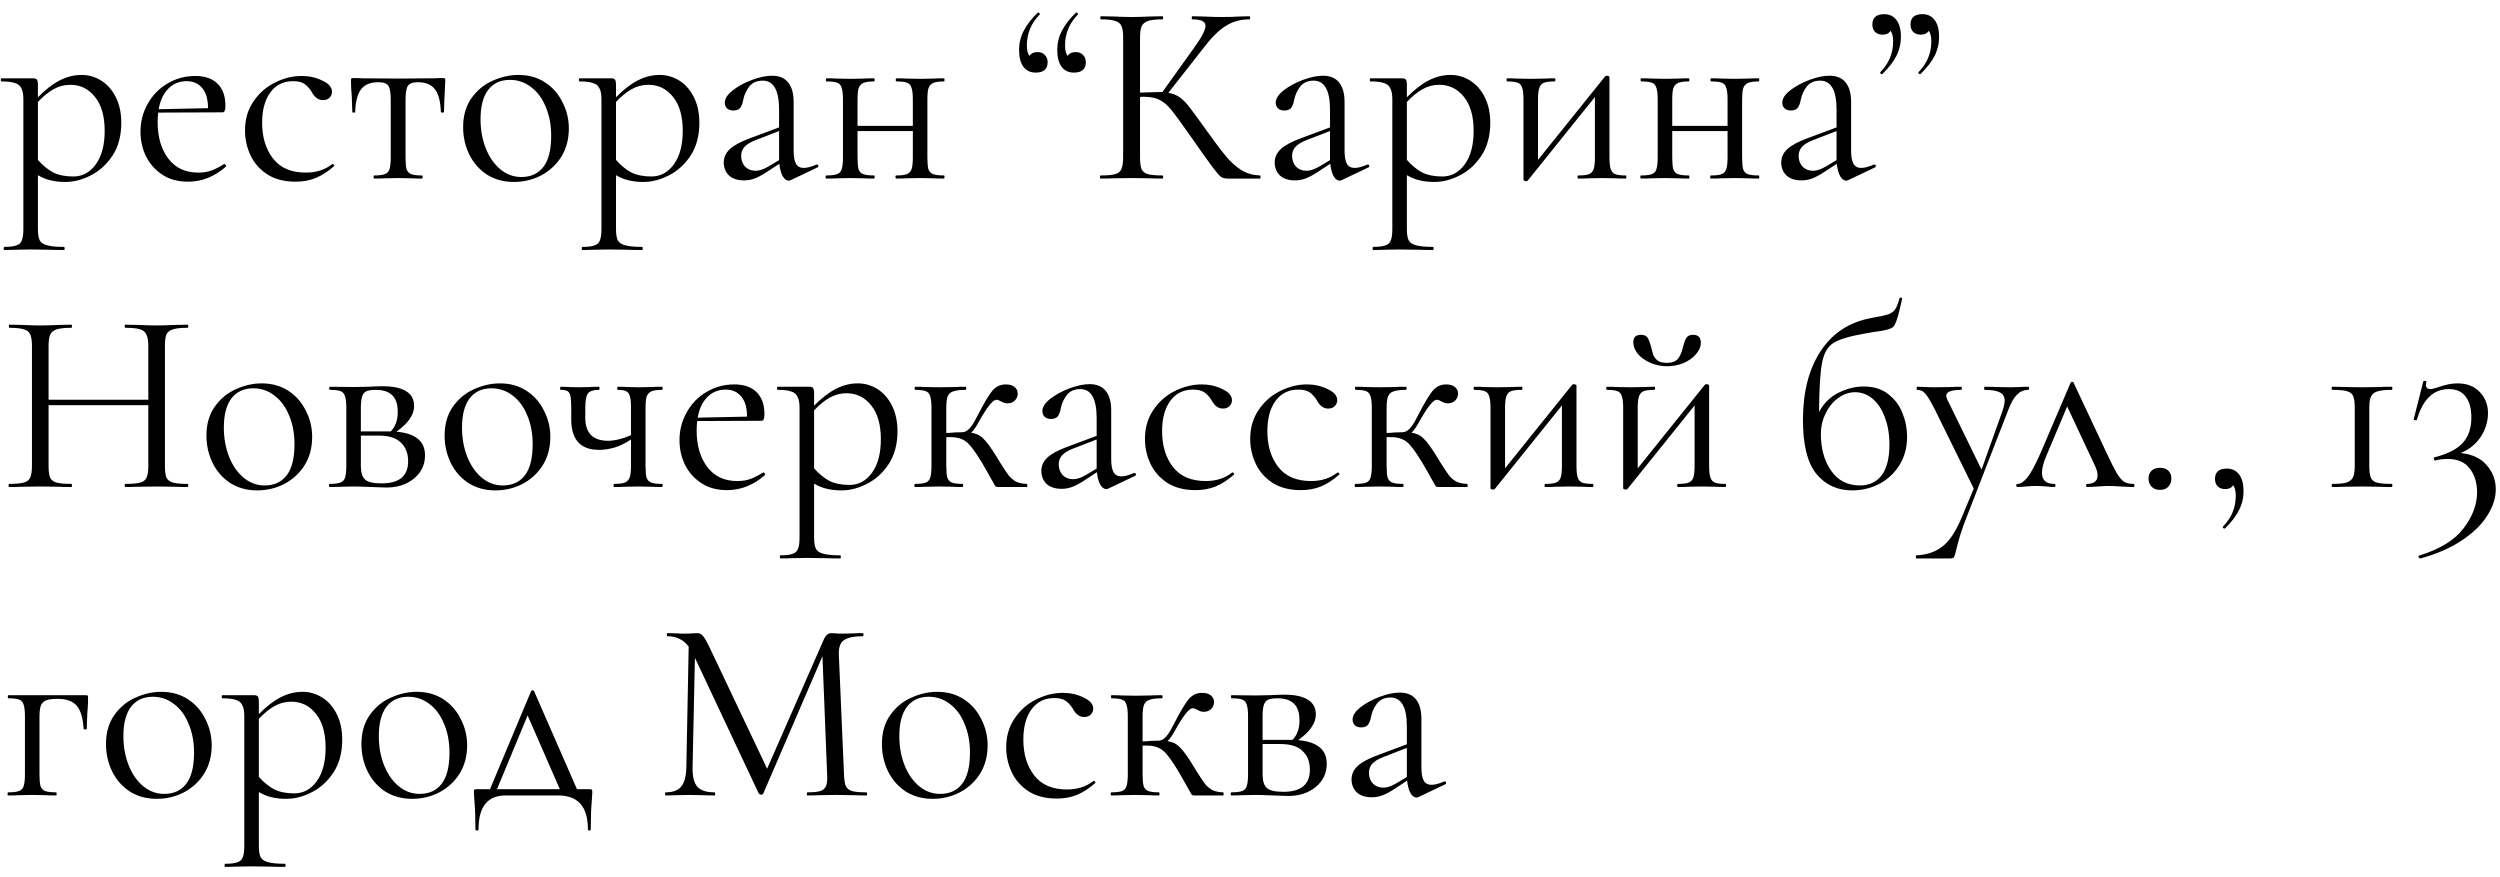 <?xml version="1.0" encoding="UTF-8"?> <svg xmlns="http://www.w3.org/2000/svg" width="154" height="54" viewBox="0 0 154 54" fill="none"><path d="M5.024 4.616C5.461 4.616 5.867 4.733 6.24 4.968C6.613 5.203 6.912 5.544 7.136 5.992C7.36 6.44 7.472 6.963 7.472 7.56C7.472 8.36 7.291 9.037 6.928 9.592C6.565 10.136 6.117 10.541 5.584 10.808C5.061 11.075 4.544 11.208 4.032 11.208C3.691 11.208 3.392 11.176 3.136 11.112C2.88 11.059 2.613 10.952 2.336 10.792V14.104C2.336 14.424 2.373 14.659 2.448 14.808C2.533 14.957 2.688 15.059 2.912 15.112C3.136 15.176 3.477 15.208 3.936 15.208C3.968 15.208 3.984 15.24 3.984 15.304C3.984 15.368 3.968 15.4 3.936 15.4C3.563 15.4 3.269 15.395 3.056 15.384L1.888 15.368L0.944 15.384C0.784 15.395 0.56 15.4 0.272 15.4C0.24 15.4 0.224 15.368 0.224 15.304C0.224 15.24 0.24 15.208 0.272 15.208C0.613 15.208 0.864 15.176 1.024 15.112C1.184 15.059 1.291 14.957 1.344 14.808C1.408 14.659 1.44 14.424 1.44 14.104V6.12C1.44 5.811 1.397 5.581 1.312 5.432C1.237 5.272 1.104 5.165 0.912 5.112C0.731 5.048 0.459 5.016 0.096 5.016C0.064 5.016 0.048 4.984 0.048 4.92C0.048 4.856 0.064 4.824 0.096 4.824H2.032C2.16 4.824 2.24 4.851 2.272 4.904C2.315 4.957 2.336 5.069 2.336 5.24V5.992C2.795 5.523 3.243 5.176 3.68 4.952C4.117 4.728 4.565 4.616 5.024 4.616ZM4.512 10.872C5.077 10.872 5.541 10.621 5.904 10.12C6.267 9.619 6.448 8.931 6.448 8.056C6.448 7.16 6.251 6.467 5.856 5.976C5.461 5.475 4.955 5.224 4.336 5.224C3.963 5.224 3.616 5.315 3.296 5.496C2.976 5.677 2.656 5.939 2.336 6.28V9.848C2.624 10.179 2.933 10.435 3.264 10.616C3.605 10.787 4.021 10.872 4.512 10.872ZM13.822 10.104C13.854 10.104 13.881 10.125 13.902 10.168C13.934 10.2 13.94 10.232 13.918 10.264C13.214 10.883 12.435 11.192 11.582 11.192C10.963 11.192 10.435 11.048 9.998 10.76C9.561 10.472 9.225 10.093 8.99 9.624C8.766 9.155 8.654 8.653 8.654 8.12C8.654 7.491 8.803 6.915 9.102 6.392C9.401 5.859 9.806 5.443 10.318 5.144C10.841 4.835 11.412 4.68 12.03 4.68C12.627 4.68 13.086 4.84 13.406 5.16C13.726 5.48 13.886 5.928 13.886 6.504C13.886 6.653 13.87 6.76 13.838 6.824C13.817 6.888 13.774 6.92 13.71 6.92L9.742 6.936C9.721 7.171 9.71 7.363 9.71 7.512C9.71 8.44 9.929 9.192 10.366 9.768C10.803 10.344 11.417 10.632 12.206 10.632C12.526 10.632 12.798 10.589 13.022 10.504C13.257 10.419 13.518 10.285 13.806 10.104H13.822ZM11.502 5C11.043 5 10.665 5.155 10.366 5.464C10.068 5.763 9.87 6.184 9.774 6.728L12.814 6.664C12.814 6.12 12.697 5.709 12.462 5.432C12.227 5.144 11.908 5 11.502 5ZM18.212 11.192C17.518 11.192 16.937 11.043 16.468 10.744C15.998 10.435 15.652 10.04 15.428 9.56C15.204 9.08 15.092 8.573 15.092 8.04C15.092 7.357 15.262 6.765 15.604 6.264C15.945 5.752 16.382 5.363 16.916 5.096C17.46 4.819 18.014 4.68 18.58 4.68C19.049 4.68 19.476 4.776 19.86 4.968C20.254 5.149 20.452 5.379 20.452 5.656C20.452 5.795 20.398 5.917 20.292 6.024C20.196 6.12 20.062 6.168 19.892 6.168C19.604 6.168 19.369 5.992 19.188 5.64C19.049 5.427 18.9 5.267 18.74 5.16C18.58 5.053 18.35 5 18.052 5C17.454 5 16.985 5.235 16.644 5.704C16.313 6.163 16.148 6.781 16.148 7.56C16.148 8.456 16.372 9.192 16.82 9.768C17.268 10.344 17.94 10.632 18.836 10.632C19.486 10.632 20.03 10.456 20.468 10.104H20.484C20.516 10.104 20.542 10.12 20.564 10.152C20.596 10.184 20.601 10.211 20.58 10.232C20.206 10.563 19.828 10.808 19.444 10.968C19.07 11.117 18.66 11.192 18.212 11.192ZM23.046 11C23.024 11 23.014 10.968 23.014 10.904C23.014 10.84 23.024 10.808 23.046 10.808C23.344 10.808 23.563 10.781 23.702 10.728C23.851 10.675 23.947 10.573 23.99 10.424C24.043 10.264 24.07 10.024 24.07 9.704V6.152C24.07 5.715 24.022 5.427 23.926 5.288C23.83 5.139 23.622 5.064 23.302 5.064C22.822 5.064 22.47 5.208 22.246 5.496C22.022 5.784 21.899 6.253 21.878 6.904C21.878 6.925 21.846 6.936 21.782 6.936C21.728 6.936 21.702 6.925 21.702 6.904L21.67 5.944C21.659 5.827 21.648 5.688 21.638 5.528C21.627 5.357 21.622 5.165 21.622 4.952C21.622 4.888 21.627 4.851 21.638 4.84C21.648 4.819 21.686 4.808 21.75 4.808C21.974 4.808 22.171 4.813 22.342 4.824L24.486 4.84L26.678 4.824C26.859 4.813 27.062 4.808 27.286 4.808C27.36 4.808 27.403 4.819 27.414 4.84C27.424 4.851 27.43 4.888 27.43 4.952C27.376 6.019 27.35 6.669 27.35 6.904C27.35 6.925 27.318 6.936 27.254 6.936C27.2 6.936 27.168 6.925 27.158 6.904C27.136 6.253 27.014 5.784 26.79 5.496C26.566 5.208 26.219 5.064 25.75 5.064C25.43 5.064 25.222 5.139 25.126 5.288C25.03 5.427 24.982 5.715 24.982 6.152V9.704C24.982 10.024 25.003 10.264 25.046 10.424C25.099 10.573 25.195 10.675 25.334 10.728C25.472 10.781 25.691 10.808 25.99 10.808C26.022 10.808 26.038 10.84 26.038 10.904C26.038 10.968 26.022 11 25.99 11C25.723 11 25.515 10.995 25.366 10.984L24.534 10.968L23.718 10.984C23.558 10.995 23.334 11 23.046 11ZM31.649 11.208C31.03 11.208 30.481 11.059 30.001 10.76C29.532 10.451 29.169 10.04 28.913 9.528C28.657 9.005 28.529 8.44 28.529 7.832C28.529 7.139 28.695 6.552 29.025 6.072C29.366 5.581 29.799 5.219 30.321 4.984C30.855 4.739 31.393 4.616 31.937 4.616C32.566 4.616 33.116 4.771 33.585 5.08C34.054 5.389 34.412 5.8 34.657 6.312C34.913 6.813 35.041 7.347 35.041 7.912C35.041 8.573 34.886 9.155 34.577 9.656C34.268 10.147 33.852 10.531 33.329 10.808C32.817 11.075 32.257 11.208 31.649 11.208ZM32.113 10.904C32.7 10.904 33.153 10.696 33.473 10.28C33.793 9.864 33.953 9.224 33.953 8.36C33.953 7.699 33.841 7.107 33.617 6.584C33.404 6.061 33.105 5.656 32.721 5.368C32.337 5.069 31.9 4.92 31.409 4.92C30.833 4.92 30.385 5.128 30.065 5.544C29.756 5.96 29.601 6.557 29.601 7.336C29.601 7.987 29.708 8.584 29.921 9.128C30.134 9.672 30.433 10.104 30.817 10.424C31.201 10.744 31.633 10.904 32.113 10.904ZM40.633 4.616C41.071 4.616 41.476 4.733 41.849 4.968C42.223 5.203 42.521 5.544 42.745 5.992C42.969 6.44 43.081 6.963 43.081 7.56C43.081 8.36 42.9 9.037 42.537 9.592C42.175 10.136 41.727 10.541 41.193 10.808C40.671 11.075 40.153 11.208 39.641 11.208C39.3 11.208 39.001 11.176 38.745 11.112C38.489 11.059 38.223 10.952 37.945 10.792V14.104C37.945 14.424 37.983 14.659 38.057 14.808C38.143 14.957 38.297 15.059 38.521 15.112C38.745 15.176 39.087 15.208 39.545 15.208C39.577 15.208 39.593 15.24 39.593 15.304C39.593 15.368 39.577 15.4 39.545 15.4C39.172 15.4 38.879 15.395 38.665 15.384L37.497 15.368L36.553 15.384C36.393 15.395 36.169 15.4 35.881 15.4C35.849 15.4 35.833 15.368 35.833 15.304C35.833 15.24 35.849 15.208 35.881 15.208C36.223 15.208 36.473 15.176 36.633 15.112C36.793 15.059 36.9 14.957 36.953 14.808C37.017 14.659 37.049 14.424 37.049 14.104V6.12C37.049 5.811 37.007 5.581 36.921 5.432C36.847 5.272 36.713 5.165 36.521 5.112C36.34 5.048 36.068 5.016 35.705 5.016C35.673 5.016 35.657 4.984 35.657 4.92C35.657 4.856 35.673 4.824 35.705 4.824H37.641C37.769 4.824 37.849 4.851 37.881 4.904C37.924 4.957 37.945 5.069 37.945 5.24V5.992C38.404 5.523 38.852 5.176 39.289 4.952C39.727 4.728 40.175 4.616 40.633 4.616ZM40.121 10.872C40.687 10.872 41.151 10.621 41.513 10.12C41.876 9.619 42.057 8.931 42.057 8.056C42.057 7.16 41.86 6.467 41.465 5.976C41.071 5.475 40.564 5.224 39.945 5.224C39.572 5.224 39.225 5.315 38.905 5.496C38.585 5.677 38.265 5.939 37.945 6.28V9.848C38.233 10.179 38.543 10.435 38.873 10.616C39.215 10.787 39.631 10.872 40.121 10.872ZM50.328 10.136C50.37 10.136 50.397 10.163 50.407 10.216C50.418 10.259 50.402 10.291 50.359 10.312L48.712 11.096C48.669 11.117 48.626 11.128 48.584 11.128C48.445 11.128 48.322 11.037 48.215 10.856C48.109 10.664 48.039 10.408 48.008 10.088L47.175 10.632C46.909 10.803 46.674 10.925 46.471 11C46.269 11.075 46.056 11.112 45.831 11.112C45.437 11.112 45.127 11.011 44.904 10.808C44.69 10.595 44.584 10.328 44.584 10.008C44.584 9.688 44.712 9.411 44.968 9.176C45.224 8.941 45.645 8.717 46.231 8.504L47.992 7.848V6.76C47.992 5.565 47.656 4.968 46.983 4.968C46.621 4.968 46.343 5.091 46.151 5.336C45.97 5.571 45.847 5.843 45.783 6.152C45.752 6.344 45.693 6.504 45.608 6.632C45.522 6.749 45.378 6.808 45.175 6.808C45.005 6.808 44.871 6.76 44.776 6.664C44.69 6.568 44.648 6.456 44.648 6.328C44.648 6.072 44.813 5.816 45.144 5.56C45.474 5.304 45.869 5.091 46.328 4.92C46.786 4.749 47.197 4.664 47.559 4.664C47.997 4.664 48.328 4.803 48.551 5.08C48.776 5.357 48.888 5.757 48.888 6.28V9.272C48.888 9.645 48.935 9.917 49.032 10.088C49.127 10.259 49.288 10.344 49.511 10.344C49.714 10.344 49.975 10.275 50.295 10.136H50.328ZM47.992 9.864V9.784V8.072L46.504 8.648C46.205 8.765 45.986 8.904 45.847 9.064C45.719 9.213 45.656 9.395 45.656 9.608C45.656 9.864 45.736 10.083 45.895 10.264C46.066 10.435 46.285 10.52 46.551 10.52C46.765 10.52 47.021 10.435 47.319 10.264L47.992 9.864ZM58.151 10.808C58.172 10.808 58.183 10.84 58.183 10.904C58.183 10.968 58.172 11 58.151 11C57.873 11 57.655 10.995 57.495 10.984L56.695 10.968L55.831 10.984C55.681 10.995 55.473 11 55.207 11C55.175 11 55.159 10.968 55.159 10.904C55.159 10.84 55.175 10.808 55.207 10.808C55.505 10.808 55.724 10.781 55.863 10.728C56.001 10.675 56.097 10.573 56.151 10.424C56.204 10.264 56.231 10.024 56.231 9.704V8.072H52.823V9.704C52.823 10.024 52.844 10.264 52.887 10.424C52.94 10.573 53.036 10.675 53.175 10.728C53.324 10.781 53.548 10.808 53.847 10.808C53.868 10.808 53.879 10.84 53.879 10.904C53.879 10.968 53.868 11 53.847 11C53.569 11 53.351 10.995 53.191 10.984L52.391 10.968L51.543 10.984C51.393 10.995 51.18 11 50.903 11C50.871 11 50.855 10.968 50.855 10.904C50.855 10.84 50.871 10.808 50.903 10.808C51.201 10.808 51.42 10.781 51.559 10.728C51.708 10.675 51.804 10.573 51.847 10.424C51.9 10.264 51.927 10.024 51.927 9.704V6.12C51.927 5.8 51.9 5.565 51.847 5.416C51.804 5.256 51.713 5.149 51.575 5.096C51.436 5.043 51.217 5.016 50.919 5.016C50.887 5.016 50.871 4.984 50.871 4.92C50.871 4.856 50.887 4.824 50.919 4.824C51.185 4.824 51.393 4.829 51.543 4.84L52.391 4.856L53.207 4.84C53.367 4.829 53.58 4.824 53.847 4.824C53.868 4.824 53.879 4.856 53.879 4.92C53.879 4.984 53.868 5.016 53.847 5.016C53.548 5.016 53.324 5.048 53.175 5.112C53.036 5.176 52.94 5.288 52.887 5.448C52.844 5.597 52.823 5.832 52.823 6.152V7.752H56.231V6.12C56.231 5.8 56.204 5.565 56.151 5.416C56.108 5.256 56.017 5.149 55.879 5.096C55.74 5.043 55.521 5.016 55.223 5.016C55.191 5.016 55.175 4.984 55.175 4.92C55.175 4.856 55.191 4.824 55.223 4.824C55.489 4.824 55.697 4.829 55.847 4.84L56.695 4.856L57.511 4.84C57.671 4.829 57.884 4.824 58.151 4.824C58.172 4.824 58.183 4.856 58.183 4.92C58.183 4.984 58.172 5.016 58.151 5.016C57.852 5.016 57.628 5.048 57.479 5.112C57.34 5.176 57.244 5.288 57.191 5.448C57.148 5.597 57.127 5.832 57.127 6.152V9.704C57.127 10.024 57.148 10.264 57.191 10.424C57.244 10.573 57.34 10.675 57.479 10.728C57.628 10.781 57.852 10.808 58.151 10.808ZM63.911 3.208C64.103 3.208 64.252 3.267 64.359 3.384C64.476 3.501 64.535 3.651 64.535 3.832C64.535 4.259 64.289 4.472 63.799 4.472C63.479 4.472 63.228 4.355 63.047 4.12C62.865 3.875 62.775 3.528 62.775 3.08C62.775 2.653 62.871 2.259 63.063 1.896C63.255 1.523 63.537 1.155 63.911 0.792C63.921 0.781 63.937 0.776 63.959 0.776C63.991 0.776 64.017 0.792 64.039 0.824C64.06 0.856 64.06 0.883 64.039 0.904C63.516 1.437 63.255 2.067 63.255 2.792C63.255 3.091 63.308 3.309 63.415 3.448C63.511 3.288 63.676 3.208 63.911 3.208ZM66.263 3.208C66.455 3.208 66.604 3.267 66.711 3.384C66.828 3.501 66.887 3.651 66.887 3.832C66.887 4.259 66.641 4.472 66.151 4.472C65.831 4.472 65.58 4.355 65.399 4.12C65.217 3.875 65.127 3.528 65.127 3.08C65.127 2.653 65.223 2.259 65.415 1.896C65.607 1.523 65.889 1.155 66.263 0.792C66.273 0.781 66.289 0.776 66.311 0.776C66.343 0.776 66.369 0.792 66.391 0.824C66.412 0.856 66.412 0.883 66.391 0.904C65.868 1.437 65.607 2.067 65.607 2.792C65.607 3.091 65.66 3.309 65.767 3.448C65.863 3.288 66.028 3.208 66.263 3.208ZM77.618 10.808C77.639 10.808 77.65 10.84 77.65 10.904C77.65 10.968 77.639 11 77.618 11H75.602C75.453 11 75.319 10.963 75.202 10.888C75.095 10.803 74.914 10.589 74.658 10.248C74.402 9.907 73.943 9.261 73.282 8.312C72.759 7.565 72.381 7.048 72.146 6.76C71.911 6.472 71.671 6.269 71.426 6.152C71.181 6.024 70.85 5.96 70.434 5.96C70.338 5.96 70.269 5.965 70.226 5.976V9.704C70.226 10.024 70.258 10.264 70.322 10.424C70.397 10.573 70.525 10.675 70.706 10.728C70.898 10.781 71.202 10.808 71.618 10.808C71.639 10.808 71.65 10.84 71.65 10.904C71.65 10.968 71.639 11 71.618 11C71.287 11 71.026 10.995 70.834 10.984L69.682 10.968L68.594 10.984C68.402 10.995 68.135 11 67.794 11C67.773 11 67.762 10.968 67.762 10.904C67.762 10.84 67.773 10.808 67.794 10.808C68.199 10.808 68.498 10.781 68.69 10.728C68.882 10.675 69.01 10.573 69.074 10.424C69.149 10.264 69.186 10.024 69.186 9.704V2.296C69.186 1.976 69.149 1.741 69.074 1.592C69.01 1.443 68.882 1.341 68.69 1.288C68.509 1.224 68.215 1.192 67.81 1.192C67.789 1.192 67.778 1.16 67.778 1.096C67.778 1.032 67.789 1 67.81 1L68.594 1.016C69.042 1.037 69.405 1.048 69.682 1.048C69.991 1.048 70.381 1.037 70.85 1.016L71.618 1C71.639 1 71.65 1.032 71.65 1.096C71.65 1.16 71.639 1.192 71.618 1.192C71.213 1.192 70.914 1.224 70.722 1.288C70.53 1.352 70.397 1.464 70.322 1.624C70.258 1.773 70.226 2.008 70.226 2.328V5.704C70.802 5.683 71.159 5.672 71.298 5.672H71.602L73.538 2.968C74.018 2.307 74.258 1.848 74.258 1.592C74.258 1.453 74.189 1.352 74.05 1.288C73.922 1.224 73.719 1.192 73.442 1.192C73.421 1.192 73.41 1.16 73.41 1.096C73.41 1.032 73.421 1 73.442 1L74.13 1.016C74.535 1.037 74.914 1.048 75.266 1.048C75.629 1.048 76.002 1.037 76.386 1.016L76.962 1C76.994 1 77.01 1.032 77.01 1.096C77.01 1.16 76.994 1.192 76.962 1.192C76.407 1.192 75.917 1.331 75.49 1.608C75.063 1.875 74.605 2.333 74.114 2.984L71.97 5.72C72.247 5.763 72.487 5.859 72.69 6.008C72.893 6.157 73.09 6.36 73.282 6.616C73.474 6.861 73.81 7.32 74.29 7.992C74.791 8.696 75.197 9.235 75.506 9.608C75.815 9.981 76.141 10.275 76.482 10.488C76.823 10.691 77.202 10.797 77.618 10.808ZM84.265 10.136C84.308 10.136 84.334 10.163 84.345 10.216C84.356 10.259 84.34 10.291 84.297 10.312L82.649 11.096C82.606 11.117 82.564 11.128 82.521 11.128C82.382 11.128 82.26 11.037 82.153 10.856C82.046 10.664 81.977 10.408 81.945 10.088L81.113 10.632C80.846 10.803 80.612 10.925 80.409 11C80.206 11.075 79.993 11.112 79.769 11.112C79.374 11.112 79.065 11.011 78.841 10.808C78.628 10.595 78.521 10.328 78.521 10.008C78.521 9.688 78.649 9.411 78.905 9.176C79.161 8.941 79.582 8.717 80.169 8.504L81.929 7.848V6.76C81.929 5.565 81.593 4.968 80.921 4.968C80.558 4.968 80.281 5.091 80.089 5.336C79.908 5.571 79.785 5.843 79.721 6.152C79.689 6.344 79.63 6.504 79.545 6.632C79.46 6.749 79.316 6.808 79.113 6.808C78.942 6.808 78.809 6.76 78.713 6.664C78.628 6.568 78.585 6.456 78.585 6.328C78.585 6.072 78.75 5.816 79.081 5.56C79.412 5.304 79.806 5.091 80.265 4.92C80.724 4.749 81.134 4.664 81.497 4.664C81.934 4.664 82.265 4.803 82.489 5.08C82.713 5.357 82.825 5.757 82.825 6.28V9.272C82.825 9.645 82.873 9.917 82.969 10.088C83.065 10.259 83.225 10.344 83.449 10.344C83.652 10.344 83.913 10.275 84.233 10.136H84.265ZM81.929 9.864V9.784V8.072L80.441 8.648C80.142 8.765 79.924 8.904 79.785 9.064C79.657 9.213 79.593 9.395 79.593 9.608C79.593 9.864 79.673 10.083 79.833 10.264C80.004 10.435 80.222 10.52 80.489 10.52C80.702 10.52 80.958 10.435 81.257 10.264L81.929 9.864ZM89.352 4.616C89.79 4.616 90.195 4.733 90.568 4.968C90.942 5.203 91.24 5.544 91.464 5.992C91.688 6.44 91.8 6.963 91.8 7.56C91.8 8.36 91.619 9.037 91.256 9.592C90.894 10.136 90.445 10.541 89.912 10.808C89.389 11.075 88.872 11.208 88.36 11.208C88.019 11.208 87.72 11.176 87.464 11.112C87.208 11.059 86.942 10.952 86.664 10.792V14.104C86.664 14.424 86.701 14.659 86.776 14.808C86.862 14.957 87.016 15.059 87.24 15.112C87.464 15.176 87.805 15.208 88.264 15.208C88.296 15.208 88.312 15.24 88.312 15.304C88.312 15.368 88.296 15.4 88.264 15.4C87.891 15.4 87.597 15.395 87.384 15.384L86.216 15.368L85.272 15.384C85.112 15.395 84.888 15.4 84.6 15.4C84.568 15.4 84.552 15.368 84.552 15.304C84.552 15.24 84.568 15.208 84.6 15.208C84.942 15.208 85.192 15.176 85.352 15.112C85.512 15.059 85.619 14.957 85.672 14.808C85.736 14.659 85.768 14.424 85.768 14.104V6.12C85.768 5.811 85.725 5.581 85.64 5.432C85.566 5.272 85.432 5.165 85.24 5.112C85.059 5.048 84.787 5.016 84.424 5.016C84.392 5.016 84.376 4.984 84.376 4.92C84.376 4.856 84.392 4.824 84.424 4.824H86.36C86.488 4.824 86.568 4.851 86.6 4.904C86.643 4.957 86.664 5.069 86.664 5.24V5.992C87.123 5.523 87.571 5.176 88.008 4.952C88.445 4.728 88.894 4.616 89.352 4.616ZM88.84 10.872C89.406 10.872 89.87 10.621 90.232 10.12C90.595 9.619 90.776 8.931 90.776 8.056C90.776 7.16 90.579 6.467 90.184 5.976C89.79 5.475 89.283 5.224 88.664 5.224C88.291 5.224 87.944 5.315 87.624 5.496C87.304 5.677 86.984 5.939 86.664 6.28V9.848C86.952 10.179 87.261 10.435 87.592 10.616C87.933 10.787 88.35 10.872 88.84 10.872ZM100.15 10.808C100.172 10.808 100.182 10.84 100.182 10.904C100.182 10.968 100.172 11 100.15 11C99.884 11 99.676 10.995 99.526 10.984L98.71 10.968L97.846 10.984C97.686 10.995 97.478 11 97.222 11C97.19 11 97.174 10.968 97.174 10.904C97.174 10.84 97.19 10.808 97.222 10.808C97.521 10.808 97.74 10.781 97.878 10.728C98.017 10.675 98.113 10.573 98.166 10.424C98.22 10.264 98.246 10.024 98.246 9.704V5.976L94.118 11.112C94.086 11.144 94.049 11.16 94.006 11.16C93.964 11.16 93.926 11.149 93.894 11.128C93.862 11.117 93.846 11.101 93.846 11.08V6.12C93.846 5.8 93.82 5.565 93.766 5.416C93.724 5.256 93.633 5.149 93.494 5.096C93.356 5.043 93.137 5.016 92.838 5.016C92.817 5.016 92.806 4.984 92.806 4.92C92.806 4.856 92.817 4.824 92.838 4.824C93.094 4.824 93.292 4.829 93.43 4.84L94.278 4.856L95.206 4.84C95.356 4.829 95.542 4.824 95.766 4.824C95.798 4.824 95.814 4.856 95.814 4.92C95.814 4.984 95.798 5.016 95.766 5.016C95.468 5.016 95.249 5.043 95.11 5.096C94.972 5.149 94.876 5.256 94.822 5.416C94.769 5.565 94.742 5.8 94.742 6.12V9.848L98.87 4.712C98.902 4.68 98.94 4.664 98.982 4.664C99.025 4.664 99.062 4.675 99.094 4.696C99.126 4.707 99.142 4.723 99.142 4.744V9.704C99.142 10.024 99.169 10.264 99.222 10.424C99.276 10.573 99.366 10.675 99.494 10.728C99.633 10.781 99.852 10.808 100.15 10.808ZM108.338 10.808C108.359 10.808 108.37 10.84 108.37 10.904C108.37 10.968 108.359 11 108.338 11C108.061 11 107.842 10.995 107.682 10.984L106.882 10.968L106.018 10.984C105.869 10.995 105.661 11 105.394 11C105.362 11 105.346 10.968 105.346 10.904C105.346 10.84 105.362 10.808 105.394 10.808C105.693 10.808 105.911 10.781 106.05 10.728C106.189 10.675 106.285 10.573 106.338 10.424C106.391 10.264 106.418 10.024 106.418 9.704V8.072H103.01V9.704C103.01 10.024 103.031 10.264 103.074 10.424C103.127 10.573 103.223 10.675 103.362 10.728C103.511 10.781 103.735 10.808 104.034 10.808C104.055 10.808 104.066 10.84 104.066 10.904C104.066 10.968 104.055 11 104.034 11C103.757 11 103.538 10.995 103.378 10.984L102.578 10.968L101.73 10.984C101.581 10.995 101.367 11 101.09 11C101.058 11 101.042 10.968 101.042 10.904C101.042 10.84 101.058 10.808 101.09 10.808C101.389 10.808 101.607 10.781 101.746 10.728C101.895 10.675 101.991 10.573 102.034 10.424C102.087 10.264 102.114 10.024 102.114 9.704V6.12C102.114 5.8 102.087 5.565 102.034 5.416C101.991 5.256 101.901 5.149 101.762 5.096C101.623 5.043 101.405 5.016 101.106 5.016C101.074 5.016 101.058 4.984 101.058 4.92C101.058 4.856 101.074 4.824 101.106 4.824C101.373 4.824 101.581 4.829 101.73 4.84L102.578 4.856L103.394 4.84C103.554 4.829 103.767 4.824 104.034 4.824C104.055 4.824 104.066 4.856 104.066 4.92C104.066 4.984 104.055 5.016 104.034 5.016C103.735 5.016 103.511 5.048 103.362 5.112C103.223 5.176 103.127 5.288 103.074 5.448C103.031 5.597 103.01 5.832 103.01 6.152V7.752H106.418V6.12C106.418 5.8 106.391 5.565 106.338 5.416C106.295 5.256 106.205 5.149 106.066 5.096C105.927 5.043 105.709 5.016 105.41 5.016C105.378 5.016 105.362 4.984 105.362 4.92C105.362 4.856 105.378 4.824 105.41 4.824C105.677 4.824 105.885 4.829 106.034 4.84L106.882 4.856L107.698 4.84C107.858 4.829 108.071 4.824 108.338 4.824C108.359 4.824 108.37 4.856 108.37 4.92C108.37 4.984 108.359 5.016 108.338 5.016C108.039 5.016 107.815 5.048 107.666 5.112C107.527 5.176 107.431 5.288 107.378 5.448C107.335 5.597 107.314 5.832 107.314 6.152V9.704C107.314 10.024 107.335 10.264 107.378 10.424C107.431 10.573 107.527 10.675 107.666 10.728C107.815 10.781 108.039 10.808 108.338 10.808ZM115.468 10.136C115.511 10.136 115.537 10.163 115.548 10.216C115.559 10.259 115.543 10.291 115.5 10.312L113.852 11.096C113.809 11.117 113.767 11.128 113.724 11.128C113.585 11.128 113.463 11.037 113.356 10.856C113.249 10.664 113.18 10.408 113.148 10.088L112.316 10.632C112.049 10.803 111.815 10.925 111.612 11C111.409 11.075 111.196 11.112 110.972 11.112C110.577 11.112 110.268 11.011 110.044 10.808C109.831 10.595 109.724 10.328 109.724 10.008C109.724 9.688 109.852 9.411 110.108 9.176C110.364 8.941 110.785 8.717 111.372 8.504L113.132 7.848V6.76C113.132 5.565 112.796 4.968 112.124 4.968C111.761 4.968 111.484 5.091 111.292 5.336C111.111 5.571 110.988 5.843 110.924 6.152C110.892 6.344 110.833 6.504 110.748 6.632C110.663 6.749 110.519 6.808 110.316 6.808C110.145 6.808 110.012 6.76 109.916 6.664C109.831 6.568 109.788 6.456 109.788 6.328C109.788 6.072 109.953 5.816 110.284 5.56C110.615 5.304 111.009 5.091 111.468 4.92C111.927 4.749 112.337 4.664 112.7 4.664C113.137 4.664 113.468 4.803 113.692 5.08C113.916 5.357 114.028 5.757 114.028 6.28V9.272C114.028 9.645 114.076 9.917 114.172 10.088C114.268 10.259 114.428 10.344 114.652 10.344C114.855 10.344 115.116 10.275 115.436 10.136H115.468ZM113.132 9.864V9.784V8.072L111.644 8.648C111.345 8.765 111.127 8.904 110.988 9.064C110.86 9.213 110.796 9.395 110.796 9.608C110.796 9.864 110.876 10.083 111.036 10.264C111.207 10.435 111.425 10.52 111.692 10.52C111.905 10.52 112.161 10.435 112.46 10.264L113.132 9.864ZM116.073 0.872C116.393 0.872 116.643 0.995 116.825 1.24C117.006 1.475 117.097 1.816 117.097 2.264C117.097 2.691 117.001 3.091 116.809 3.464C116.617 3.827 116.334 4.189 115.961 4.552C115.95 4.563 115.934 4.568 115.913 4.568C115.881 4.568 115.854 4.552 115.833 4.52C115.811 4.488 115.811 4.461 115.833 4.44C116.355 3.907 116.617 3.277 116.617 2.552C116.617 2.253 116.563 2.035 116.457 1.896C116.361 2.056 116.195 2.136 115.961 2.136C115.769 2.136 115.614 2.077 115.497 1.96C115.39 1.843 115.337 1.693 115.337 1.512C115.337 1.085 115.582 0.872 116.073 0.872ZM118.425 0.872C118.745 0.872 118.995 0.995 119.177 1.24C119.358 1.475 119.449 1.816 119.449 2.264C119.449 2.691 119.353 3.091 119.161 3.464C118.969 3.827 118.686 4.189 118.313 4.552C118.302 4.563 118.286 4.568 118.265 4.568C118.233 4.568 118.206 4.552 118.185 4.52C118.163 4.488 118.163 4.461 118.185 4.44C118.707 3.907 118.969 3.277 118.969 2.552C118.969 2.253 118.915 2.035 118.809 1.896C118.713 2.056 118.547 2.136 118.313 2.136C118.121 2.136 117.966 2.077 117.849 1.96C117.742 1.843 117.689 1.693 117.689 1.512C117.689 1.085 117.934 0.872 118.425 0.872ZM11.552 29.808C11.584 29.808 11.6 29.84 11.6 29.904C11.6 29.968 11.584 30 11.552 30C11.221 30 10.96 29.995 10.768 29.984L9.664 29.968L8.48 29.984C8.299 29.995 8.048 30 7.728 30C7.696 30 7.68 29.968 7.68 29.904C7.68 29.84 7.696 29.808 7.728 29.808C8.144 29.808 8.448 29.781 8.64 29.728C8.832 29.675 8.96 29.573 9.024 29.424C9.099 29.264 9.136 29.024 9.136 28.704V24.96H2.992V28.704C2.992 29.024 3.024 29.264 3.088 29.424C3.163 29.573 3.296 29.675 3.488 29.728C3.68 29.781 3.984 29.808 4.4 29.808C4.421 29.808 4.432 29.84 4.432 29.904C4.432 29.968 4.421 30 4.4 30C4.069 30 3.808 29.995 3.616 29.984L2.464 29.968L1.36 29.984C1.168 29.995 0.901 30 0.56 30C0.539 30 0.528 29.968 0.528 29.904C0.528 29.84 0.539 29.808 0.56 29.808C0.965 29.808 1.264 29.781 1.456 29.728C1.659 29.675 1.792 29.573 1.856 29.424C1.931 29.264 1.968 29.024 1.968 28.704V21.296C1.968 20.976 1.931 20.741 1.856 20.592C1.792 20.443 1.664 20.341 1.472 20.288C1.28 20.224 0.981 20.192 0.576 20.192C0.555 20.192 0.544 20.16 0.544 20.096C0.544 20.032 0.555 20 0.576 20L1.392 20.016C1.84 20.037 2.197 20.048 2.464 20.048C2.773 20.048 3.163 20.037 3.632 20.016L4.4 20C4.421 20 4.432 20.032 4.432 20.096C4.432 20.16 4.421 20.192 4.4 20.192C3.995 20.192 3.691 20.224 3.488 20.288C3.296 20.352 3.163 20.464 3.088 20.624C3.024 20.773 2.992 21.008 2.992 21.328V24.624H9.136V21.328C9.136 21.008 9.099 20.773 9.024 20.624C8.96 20.464 8.832 20.352 8.64 20.288C8.448 20.224 8.144 20.192 7.728 20.192C7.696 20.192 7.68 20.16 7.68 20.096C7.68 20.032 7.696 20 7.728 20L8.48 20.016C8.949 20.037 9.344 20.048 9.664 20.048C9.952 20.048 10.32 20.037 10.768 20.016L11.552 20C11.584 20 11.6 20.032 11.6 20.096C11.6 20.16 11.584 20.192 11.552 20.192C11.147 20.192 10.848 20.224 10.656 20.288C10.464 20.341 10.331 20.443 10.256 20.592C10.192 20.741 10.16 20.976 10.16 21.296V28.704C10.16 29.024 10.192 29.264 10.256 29.424C10.331 29.573 10.464 29.675 10.656 29.728C10.848 29.781 11.147 29.808 11.552 29.808ZM15.837 30.208C15.218 30.208 14.669 30.059 14.189 29.76C13.719 29.451 13.357 29.04 13.101 28.528C12.845 28.005 12.717 27.44 12.717 26.832C12.717 26.139 12.882 25.552 13.213 25.072C13.554 24.581 13.986 24.219 14.509 23.984C15.042 23.739 15.581 23.616 16.125 23.616C16.754 23.616 17.303 23.771 17.773 24.08C18.242 24.389 18.599 24.8 18.845 25.312C19.101 25.813 19.229 26.347 19.229 26.912C19.229 27.573 19.074 28.155 18.765 28.656C18.455 29.147 18.039 29.531 17.517 29.808C17.005 30.075 16.445 30.208 15.837 30.208ZM16.301 29.904C16.887 29.904 17.341 29.696 17.661 29.28C17.981 28.864 18.141 28.224 18.141 27.36C18.141 26.699 18.029 26.107 17.805 25.584C17.591 25.061 17.293 24.656 16.909 24.368C16.525 24.069 16.087 23.92 15.597 23.92C15.021 23.92 14.573 24.128 14.253 24.544C13.943 24.96 13.789 25.557 13.789 26.336C13.789 26.987 13.895 27.584 14.109 28.128C14.322 28.672 14.621 29.104 15.005 29.424C15.389 29.744 15.821 29.904 16.301 29.904ZM24.421 26.592C25.018 26.645 25.461 26.795 25.749 27.04C26.037 27.275 26.181 27.611 26.181 28.048C26.181 28.624 25.957 29.099 25.509 29.472C25.061 29.845 24.49 30.032 23.797 30.032C23.637 30.032 23.333 30.021 22.885 30C22.373 29.979 22.01 29.968 21.797 29.968L20.949 29.984C20.799 29.995 20.586 30 20.309 30C20.277 30 20.261 29.968 20.261 29.904C20.261 29.84 20.277 29.808 20.309 29.808C20.608 29.808 20.826 29.781 20.965 29.728C21.114 29.675 21.21 29.573 21.253 29.424C21.306 29.264 21.333 29.024 21.333 28.704V25.12C21.333 24.8 21.306 24.565 21.253 24.416C21.21 24.256 21.119 24.149 20.981 24.096C20.842 24.043 20.623 24.016 20.325 24.016C20.293 24.016 20.277 23.984 20.277 23.92C20.277 23.856 20.293 23.824 20.325 23.824L21.797 23.84L22.629 23.824C23.055 23.803 23.37 23.792 23.573 23.792C24.202 23.792 24.682 23.893 25.013 24.096C25.343 24.299 25.509 24.603 25.509 25.008C25.509 25.285 25.418 25.552 25.237 25.808C25.066 26.064 24.794 26.325 24.421 26.592ZM23.157 24.016C22.901 24.016 22.709 24.043 22.581 24.096C22.453 24.149 22.362 24.256 22.309 24.416C22.256 24.576 22.229 24.821 22.229 25.152V26.576H23.893H24.069C24.357 26.288 24.501 25.888 24.501 25.376C24.501 24.907 24.389 24.565 24.165 24.352C23.941 24.128 23.605 24.016 23.157 24.016ZM23.509 29.776C24.597 29.776 25.141 29.323 25.141 28.416C25.141 27.925 24.991 27.541 24.693 27.264C24.405 26.976 23.951 26.832 23.333 26.832H22.229V28.704C22.229 29.099 22.314 29.376 22.485 29.536C22.655 29.696 22.997 29.776 23.509 29.776ZM30.509 30.208C29.89 30.208 29.34 30.059 28.86 29.76C28.391 29.451 28.029 29.04 27.773 28.528C27.517 28.005 27.389 27.44 27.389 26.832C27.389 26.139 27.554 25.552 27.884 25.072C28.226 24.581 28.658 24.219 29.18 23.984C29.714 23.739 30.253 23.616 30.797 23.616C31.426 23.616 31.975 23.771 32.444 24.08C32.914 24.389 33.271 24.8 33.517 25.312C33.773 25.813 33.901 26.347 33.901 26.912C33.901 27.573 33.746 28.155 33.437 28.656C33.127 29.147 32.711 29.531 32.188 29.808C31.677 30.075 31.116 30.208 30.509 30.208ZM30.973 29.904C31.559 29.904 32.013 29.696 32.333 29.28C32.653 28.864 32.812 28.224 32.812 27.36C32.812 26.699 32.7 26.107 32.477 25.584C32.263 25.061 31.965 24.656 31.581 24.368C31.197 24.069 30.759 23.92 30.268 23.92C29.692 23.92 29.244 24.128 28.924 24.544C28.615 24.96 28.46 25.557 28.46 26.336C28.46 26.987 28.567 27.584 28.78 28.128C28.994 28.672 29.293 29.104 29.677 29.424C30.061 29.744 30.492 29.904 30.973 29.904ZM40.773 29.808C40.805 29.808 40.821 29.84 40.821 29.904C40.821 29.968 40.805 30 40.773 30C40.506 30 40.293 29.995 40.133 29.984L39.333 29.968L38.485 29.984C38.325 29.995 38.106 30 37.829 30C37.807 30 37.797 29.968 37.797 29.904C37.797 29.84 37.807 29.808 37.829 29.808C38.127 29.808 38.346 29.781 38.485 29.728C38.634 29.664 38.735 29.557 38.789 29.408C38.842 29.259 38.869 29.024 38.869 28.704V27.072C38.538 27.296 38.202 27.461 37.861 27.568C37.519 27.664 37.199 27.712 36.901 27.712C36.335 27.712 35.909 27.557 35.621 27.248C35.333 26.928 35.189 26.464 35.189 25.856V25.12C35.189 24.8 35.173 24.565 35.141 24.416C35.109 24.256 35.05 24.149 34.965 24.096C34.879 24.043 34.741 24.016 34.549 24.016C34.517 24.016 34.501 23.984 34.501 23.92C34.501 23.856 34.517 23.824 34.549 23.824C34.751 23.824 34.906 23.829 35.013 23.84L35.653 23.856L36.341 23.84C36.479 23.829 36.661 23.824 36.885 23.824C36.917 23.824 36.933 23.856 36.933 23.92C36.933 23.984 36.917 24.016 36.885 24.016C36.554 24.016 36.33 24.091 36.213 24.24C36.106 24.389 36.053 24.693 36.053 25.152V25.728C36.053 26.677 36.522 27.152 37.461 27.152C37.663 27.152 37.893 27.12 38.149 27.056C38.405 26.992 38.645 26.907 38.869 26.8V25.12C38.869 24.8 38.847 24.565 38.805 24.416C38.762 24.256 38.682 24.149 38.565 24.096C38.458 24.043 38.287 24.016 38.053 24.016C38.031 24.016 38.021 23.984 38.021 23.92C38.021 23.856 38.031 23.824 38.053 23.824C38.287 23.824 38.474 23.829 38.613 23.84L39.333 23.856L40.149 23.84C40.309 23.829 40.517 23.824 40.773 23.824C40.805 23.824 40.821 23.856 40.821 23.92C40.821 23.984 40.805 24.016 40.773 24.016C40.474 24.016 40.255 24.048 40.117 24.112C39.978 24.176 39.882 24.288 39.829 24.448C39.786 24.597 39.765 24.832 39.765 25.152V28.704C39.765 29.024 39.786 29.264 39.829 29.424C39.882 29.573 39.978 29.675 40.117 29.728C40.255 29.781 40.474 29.808 40.773 29.808ZM47.025 29.104C47.057 29.104 47.084 29.125 47.105 29.168C47.137 29.2 47.143 29.232 47.121 29.264C46.417 29.883 45.639 30.192 44.785 30.192C44.167 30.192 43.639 30.048 43.201 29.76C42.764 29.472 42.428 29.093 42.193 28.624C41.969 28.155 41.857 27.653 41.857 27.12C41.857 26.491 42.007 25.915 42.305 25.392C42.604 24.859 43.009 24.443 43.521 24.144C44.044 23.835 44.615 23.68 45.233 23.68C45.831 23.68 46.289 23.84 46.609 24.16C46.929 24.48 47.089 24.928 47.089 25.504C47.089 25.653 47.073 25.76 47.041 25.824C47.02 25.888 46.977 25.92 46.913 25.92L42.945 25.936C42.924 26.171 42.913 26.363 42.913 26.512C42.913 27.44 43.132 28.192 43.569 28.768C44.007 29.344 44.62 29.632 45.409 29.632C45.729 29.632 46.001 29.589 46.225 29.504C46.46 29.419 46.721 29.285 47.009 29.104H47.025ZM44.705 24C44.247 24 43.868 24.155 43.569 24.464C43.271 24.763 43.073 25.184 42.977 25.728L46.017 25.664C46.017 25.12 45.9 24.709 45.665 24.432C45.431 24.144 45.111 24 44.705 24ZM52.837 23.616C53.274 23.616 53.679 23.733 54.053 23.968C54.426 24.203 54.724 24.544 54.949 24.992C55.172 25.44 55.285 25.963 55.285 26.56C55.285 27.36 55.103 28.037 54.74 28.592C54.378 29.136 53.93 29.541 53.397 29.808C52.874 30.075 52.356 30.208 51.844 30.208C51.503 30.208 51.205 30.176 50.949 30.112C50.693 30.059 50.426 29.952 50.148 29.792V33.104C50.148 33.424 50.186 33.659 50.261 33.808C50.346 33.957 50.501 34.059 50.724 34.112C50.949 34.176 51.29 34.208 51.748 34.208C51.781 34.208 51.797 34.24 51.797 34.304C51.797 34.368 51.781 34.4 51.748 34.4C51.375 34.4 51.082 34.395 50.868 34.384L49.7 34.368L48.757 34.384C48.596 34.395 48.373 34.4 48.084 34.4C48.053 34.4 48.036 34.368 48.036 34.304C48.036 34.24 48.053 34.208 48.084 34.208C48.426 34.208 48.676 34.176 48.837 34.112C48.996 34.059 49.103 33.957 49.157 33.808C49.221 33.659 49.252 33.424 49.252 33.104V25.12C49.252 24.811 49.21 24.581 49.124 24.432C49.05 24.272 48.916 24.165 48.724 24.112C48.543 24.048 48.271 24.016 47.908 24.016C47.877 24.016 47.861 23.984 47.861 23.92C47.861 23.856 47.877 23.824 47.908 23.824H49.844C49.972 23.824 50.053 23.851 50.084 23.904C50.127 23.957 50.148 24.069 50.148 24.24V24.992C50.607 24.523 51.055 24.176 51.492 23.952C51.93 23.728 52.378 23.616 52.837 23.616ZM52.325 29.872C52.89 29.872 53.354 29.621 53.717 29.12C54.079 28.619 54.261 27.931 54.261 27.056C54.261 26.16 54.063 25.467 53.669 24.976C53.274 24.475 52.767 24.224 52.148 24.224C51.775 24.224 51.428 24.315 51.108 24.496C50.788 24.677 50.468 24.939 50.148 25.28V28.848C50.437 29.179 50.746 29.435 51.077 29.616C51.418 29.787 51.834 29.872 52.325 29.872ZM63.251 29.808C63.272 29.808 63.283 29.84 63.283 29.904C63.283 29.968 63.272 30 63.251 30H61.475C61.4 30 61.347 29.984 61.315 29.952C61.293 29.909 61.208 29.76 61.059 29.504C60.92 29.248 60.723 28.901 60.467 28.464C60.2 28.027 59.976 27.701 59.795 27.488C59.624 27.275 59.443 27.131 59.251 27.056C59.069 26.971 58.835 26.928 58.547 26.928H58.291V28.704C58.291 29.024 58.312 29.264 58.355 29.424C58.408 29.573 58.504 29.675 58.643 29.728C58.781 29.781 59 29.808 59.299 29.808C59.32 29.808 59.331 29.84 59.331 29.904C59.331 29.968 59.32 30 59.299 30C59.032 30 58.819 29.995 58.659 29.984L57.859 29.968L56.995 29.984C56.845 29.995 56.637 30 56.371 30C56.339 30 56.323 29.968 56.323 29.904C56.323 29.84 56.339 29.808 56.371 29.808C56.669 29.808 56.888 29.781 57.027 29.728C57.165 29.675 57.256 29.573 57.299 29.424C57.352 29.264 57.379 29.024 57.379 28.704V25.12C57.379 24.8 57.352 24.565 57.299 24.416C57.256 24.256 57.165 24.149 57.027 24.096C56.888 24.043 56.675 24.016 56.387 24.016C56.355 24.016 56.339 23.984 56.339 23.92C56.339 23.856 56.355 23.824 56.387 23.824C56.643 23.824 56.845 23.829 56.995 23.84L57.859 23.856L58.787 23.84C58.957 23.829 59.187 23.824 59.475 23.824C59.507 23.824 59.523 23.856 59.523 23.92C59.523 23.984 59.507 24.016 59.475 24.016C59.133 24.016 58.877 24.048 58.707 24.112C58.547 24.165 58.435 24.272 58.371 24.432C58.317 24.592 58.291 24.832 58.291 25.152V26.672C58.419 26.672 58.579 26.661 58.771 26.64L59.283 26.624C59.549 26.624 59.816 26.368 60.083 25.856C60.115 25.792 60.141 25.739 60.163 25.696C60.195 25.643 60.221 25.595 60.243 25.552C60.605 24.848 60.893 24.363 61.107 24.096C61.331 23.819 61.613 23.68 61.955 23.68C62.189 23.68 62.371 23.733 62.499 23.84C62.627 23.947 62.691 24.08 62.691 24.24C62.691 24.411 62.632 24.555 62.515 24.672C62.397 24.789 62.243 24.848 62.051 24.848C61.933 24.848 61.811 24.811 61.683 24.736C61.555 24.661 61.453 24.624 61.379 24.624C61.165 24.624 60.813 25.061 60.323 25.936C60.152 26.256 59.987 26.496 59.827 26.656C60.136 26.699 60.387 26.821 60.579 27.024C60.781 27.216 61.053 27.589 61.395 28.144L61.619 28.512C61.832 28.853 62.003 29.109 62.131 29.28C62.259 29.44 62.408 29.568 62.579 29.664C62.749 29.749 62.973 29.797 63.251 29.808ZM69.89 29.136C69.933 29.136 69.959 29.163 69.97 29.216C69.981 29.259 69.965 29.291 69.922 29.312L68.274 30.096C68.231 30.117 68.189 30.128 68.146 30.128C68.007 30.128 67.885 30.037 67.778 29.856C67.671 29.664 67.602 29.408 67.57 29.088L66.738 29.632C66.471 29.803 66.237 29.925 66.034 30C65.831 30.075 65.618 30.112 65.394 30.112C64.999 30.112 64.69 30.011 64.466 29.808C64.253 29.595 64.146 29.328 64.146 29.008C64.146 28.688 64.274 28.411 64.53 28.176C64.786 27.941 65.207 27.717 65.794 27.504L67.554 26.848V25.76C67.554 24.565 67.218 23.968 66.546 23.968C66.183 23.968 65.906 24.091 65.714 24.336C65.533 24.571 65.41 24.843 65.346 25.152C65.314 25.344 65.255 25.504 65.17 25.632C65.085 25.749 64.941 25.808 64.738 25.808C64.567 25.808 64.434 25.76 64.338 25.664C64.253 25.568 64.21 25.456 64.21 25.328C64.21 25.072 64.375 24.816 64.706 24.56C65.037 24.304 65.431 24.091 65.89 23.92C66.349 23.749 66.759 23.664 67.122 23.664C67.559 23.664 67.89 23.803 68.114 24.08C68.338 24.357 68.45 24.757 68.45 25.28V28.272C68.45 28.645 68.498 28.917 68.594 29.088C68.69 29.259 68.85 29.344 69.074 29.344C69.277 29.344 69.538 29.275 69.858 29.136H69.89ZM67.554 28.864V28.784V27.072L66.066 27.648C65.767 27.765 65.549 27.904 65.41 28.064C65.282 28.213 65.218 28.395 65.218 28.608C65.218 28.864 65.298 29.083 65.458 29.264C65.629 29.435 65.847 29.52 66.114 29.52C66.327 29.52 66.583 29.435 66.882 29.264L67.554 28.864ZM73.649 30.192C72.956 30.192 72.374 30.043 71.905 29.744C71.436 29.435 71.089 29.04 70.865 28.56C70.641 28.08 70.529 27.573 70.529 27.04C70.529 26.357 70.7 25.765 71.041 25.264C71.382 24.752 71.82 24.363 72.353 24.096C72.897 23.819 73.452 23.68 74.017 23.68C74.487 23.68 74.913 23.776 75.297 23.968C75.692 24.149 75.889 24.379 75.889 24.656C75.889 24.795 75.836 24.917 75.729 25.024C75.633 25.12 75.5 25.168 75.329 25.168C75.041 25.168 74.806 24.992 74.625 24.64C74.487 24.427 74.337 24.267 74.177 24.16C74.017 24.053 73.788 24 73.489 24C72.892 24 72.422 24.235 72.081 24.704C71.751 25.163 71.585 25.781 71.585 26.56C71.585 27.456 71.809 28.192 72.257 28.768C72.705 29.344 73.377 29.632 74.273 29.632C74.924 29.632 75.468 29.456 75.905 29.104H75.921C75.953 29.104 75.98 29.12 76.001 29.152C76.033 29.184 76.038 29.211 76.017 29.232C75.644 29.563 75.265 29.808 74.881 29.968C74.508 30.117 74.097 30.192 73.649 30.192ZM80.133 30.192C79.44 30.192 78.859 30.043 78.389 29.744C77.92 29.435 77.573 29.04 77.35 28.56C77.126 28.08 77.013 27.573 77.013 27.04C77.013 26.357 77.184 25.765 77.525 25.264C77.867 24.752 78.304 24.363 78.838 24.096C79.382 23.819 79.936 23.68 80.501 23.68C80.971 23.68 81.397 23.776 81.781 23.968C82.176 24.149 82.374 24.379 82.374 24.656C82.374 24.795 82.32 24.917 82.213 25.024C82.118 25.12 81.984 25.168 81.814 25.168C81.525 25.168 81.291 24.992 81.109 24.64C80.971 24.427 80.822 24.267 80.662 24.16C80.501 24.053 80.272 24 79.974 24C79.376 24 78.907 24.235 78.566 24.704C78.235 25.163 78.07 25.781 78.07 26.56C78.07 27.456 78.293 28.192 78.742 28.768C79.189 29.344 79.862 29.632 80.757 29.632C81.408 29.632 81.952 29.456 82.389 29.104H82.406C82.438 29.104 82.464 29.12 82.486 29.152C82.517 29.184 82.523 29.211 82.501 29.232C82.128 29.563 81.749 29.808 81.365 29.968C80.992 30.117 80.582 30.192 80.133 30.192ZM90.376 29.808C90.397 29.808 90.408 29.84 90.408 29.904C90.408 29.968 90.397 30 90.376 30H88.6C88.525 30 88.472 29.984 88.44 29.952C88.418 29.909 88.333 29.76 88.184 29.504C88.045 29.248 87.848 28.901 87.592 28.464C87.325 28.027 87.101 27.701 86.92 27.488C86.749 27.275 86.568 27.131 86.376 27.056C86.194 26.971 85.96 26.928 85.672 26.928H85.416V28.704C85.416 29.024 85.437 29.264 85.48 29.424C85.533 29.573 85.629 29.675 85.768 29.728C85.906 29.781 86.125 29.808 86.424 29.808C86.445 29.808 86.456 29.84 86.456 29.904C86.456 29.968 86.445 30 86.424 30C86.157 30 85.944 29.995 85.784 29.984L84.984 29.968L84.12 29.984C83.97 29.995 83.762 30 83.496 30C83.464 30 83.448 29.968 83.448 29.904C83.448 29.84 83.464 29.808 83.496 29.808C83.794 29.808 84.013 29.781 84.152 29.728C84.29 29.675 84.381 29.573 84.424 29.424C84.477 29.264 84.504 29.024 84.504 28.704V25.12C84.504 24.8 84.477 24.565 84.424 24.416C84.381 24.256 84.29 24.149 84.152 24.096C84.013 24.043 83.8 24.016 83.512 24.016C83.48 24.016 83.464 23.984 83.464 23.92C83.464 23.856 83.48 23.824 83.512 23.824C83.768 23.824 83.97 23.829 84.12 23.84L84.984 23.856L85.912 23.84C86.082 23.829 86.312 23.824 86.6 23.824C86.632 23.824 86.648 23.856 86.648 23.92C86.648 23.984 86.632 24.016 86.6 24.016C86.258 24.016 86.002 24.048 85.832 24.112C85.672 24.165 85.56 24.272 85.496 24.432C85.442 24.592 85.416 24.832 85.416 25.152V26.672C85.544 26.672 85.704 26.661 85.896 26.64L86.408 26.624C86.674 26.624 86.941 26.368 87.208 25.856C87.24 25.792 87.266 25.739 87.288 25.696C87.32 25.643 87.346 25.595 87.368 25.552C87.73 24.848 88.018 24.363 88.232 24.096C88.456 23.819 88.738 23.68 89.08 23.68C89.314 23.68 89.496 23.733 89.624 23.84C89.752 23.947 89.816 24.08 89.816 24.24C89.816 24.411 89.757 24.555 89.64 24.672C89.522 24.789 89.368 24.848 89.176 24.848C89.058 24.848 88.936 24.811 88.808 24.736C88.68 24.661 88.578 24.624 88.504 24.624C88.29 24.624 87.938 25.061 87.448 25.936C87.277 26.256 87.112 26.496 86.952 26.656C87.261 26.699 87.512 26.821 87.704 27.024C87.906 27.216 88.178 27.589 88.52 28.144L88.744 28.512C88.957 28.853 89.128 29.109 89.256 29.28C89.384 29.44 89.533 29.568 89.704 29.664C89.874 29.749 90.098 29.797 90.376 29.808ZM98.119 29.808C98.14 29.808 98.151 29.84 98.151 29.904C98.151 29.968 98.14 30 98.119 30C97.852 30 97.644 29.995 97.495 29.984L96.679 29.968L95.815 29.984C95.655 29.995 95.447 30 95.191 30C95.159 30 95.143 29.968 95.143 29.904C95.143 29.84 95.159 29.808 95.191 29.808C95.49 29.808 95.708 29.781 95.847 29.728C95.986 29.675 96.082 29.573 96.135 29.424C96.188 29.264 96.215 29.024 96.215 28.704V24.976L92.087 30.112C92.055 30.144 92.018 30.16 91.975 30.16C91.932 30.16 91.895 30.149 91.863 30.128C91.831 30.117 91.815 30.101 91.815 30.08V25.12C91.815 24.8 91.788 24.565 91.735 24.416C91.692 24.256 91.602 24.149 91.463 24.096C91.324 24.043 91.106 24.016 90.807 24.016C90.786 24.016 90.775 23.984 90.775 23.92C90.775 23.856 90.786 23.824 90.807 23.824C91.063 23.824 91.26 23.829 91.399 23.84L92.247 23.856L93.175 23.84C93.324 23.829 93.511 23.824 93.735 23.824C93.767 23.824 93.783 23.856 93.783 23.92C93.783 23.984 93.767 24.016 93.735 24.016C93.436 24.016 93.218 24.043 93.079 24.096C92.94 24.149 92.844 24.256 92.791 24.416C92.738 24.565 92.711 24.8 92.711 25.12V28.848L96.839 23.712C96.871 23.68 96.908 23.664 96.951 23.664C96.994 23.664 97.031 23.675 97.063 23.696C97.095 23.707 97.111 23.723 97.111 23.744V28.704C97.111 29.024 97.138 29.264 97.191 29.424C97.244 29.573 97.335 29.675 97.463 29.728C97.602 29.781 97.82 29.808 98.119 29.808ZM102.691 22.56C102.328 22.56 101.987 22.491 101.667 22.352C101.347 22.213 101.091 22.032 100.899 21.808C100.707 21.573 100.611 21.333 100.611 21.088C100.611 20.779 100.766 20.624 101.075 20.624C101.278 20.624 101.416 20.683 101.491 20.8C101.566 20.917 101.64 21.115 101.715 21.392C101.768 21.616 101.816 21.787 101.859 21.904C101.912 22.021 102.003 22.128 102.131 22.224C102.259 22.309 102.44 22.352 102.675 22.352C102.995 22.352 103.224 22.267 103.363 22.096C103.502 21.925 103.603 21.691 103.667 21.392C103.731 21.136 103.8 20.944 103.875 20.816C103.96 20.688 104.099 20.624 104.291 20.624C104.611 20.624 104.771 20.784 104.771 21.104C104.771 21.36 104.67 21.6 104.467 21.824C104.275 22.048 104.019 22.229 103.699 22.368C103.379 22.496 103.043 22.56 102.691 22.56ZM106.291 29.808C106.312 29.808 106.323 29.84 106.323 29.904C106.323 29.968 106.312 30 106.291 30C106.024 30 105.816 29.995 105.667 29.984L104.851 29.968L103.987 29.984C103.827 29.995 103.619 30 103.363 30C103.331 30 103.315 29.968 103.315 29.904C103.315 29.84 103.331 29.808 103.363 29.808C103.662 29.808 103.88 29.781 104.019 29.728C104.158 29.675 104.254 29.573 104.307 29.424C104.36 29.264 104.387 29.024 104.387 28.704V24.976L100.259 30.112C100.227 30.144 100.19 30.16 100.147 30.16C100.104 30.16 100.067 30.149 100.035 30.128C100.003 30.117 99.987 30.101 99.987 30.08V25.12C99.987 24.8 99.96 24.565 99.907 24.416C99.864 24.256 99.773 24.149 99.635 24.096C99.496 24.043 99.278 24.016 98.979 24.016C98.957 24.016 98.947 23.984 98.947 23.92C98.947 23.856 98.957 23.824 98.979 23.824C99.235 23.824 99.432 23.829 99.571 23.84L100.419 23.856L101.347 23.84C101.496 23.829 101.683 23.824 101.907 23.824C101.939 23.824 101.955 23.856 101.955 23.92C101.955 23.984 101.939 24.016 101.907 24.016C101.608 24.016 101.39 24.043 101.251 24.096C101.112 24.149 101.016 24.256 100.963 24.416C100.91 24.565 100.883 24.8 100.883 25.12V28.848L105.011 23.712C105.043 23.68 105.08 23.664 105.123 23.664C105.166 23.664 105.203 23.675 105.235 23.696C105.267 23.707 105.283 23.723 105.283 23.744V28.704C105.283 29.024 105.31 29.264 105.363 29.424C105.416 29.573 105.507 29.675 105.635 29.728C105.774 29.781 105.992 29.808 106.291 29.808ZM114.805 23.808C115.413 23.808 115.914 23.963 116.309 24.272C116.714 24.581 117.007 24.971 117.189 25.44C117.381 25.909 117.477 26.4 117.477 26.912C117.477 27.563 117.322 28.139 117.013 28.64C116.703 29.141 116.287 29.531 115.765 29.808C115.253 30.075 114.693 30.208 114.085 30.208C113.189 30.208 112.458 29.872 111.893 29.2C111.338 28.517 111.061 27.408 111.061 25.872C111.061 24.155 111.423 22.741 112.149 21.632C112.885 20.512 113.935 19.829 115.301 19.584C115.791 19.499 116.133 19.424 116.325 19.36C116.517 19.285 116.655 19.184 116.741 19.056C116.837 18.917 116.927 18.688 117.013 18.368C117.023 18.336 117.055 18.325 117.109 18.336C117.162 18.347 117.183 18.368 117.173 18.4C117.066 18.837 117.013 19.067 117.013 19.088C116.874 19.675 116.746 20.021 116.629 20.128C116.522 20.235 116.271 20.32 115.877 20.384C115.493 20.437 115.162 20.491 114.885 20.544C113.957 20.704 113.311 20.896 112.949 21.12C112.597 21.333 112.362 21.733 112.245 22.32C112.127 22.896 112.063 23.915 112.053 25.376C112.351 24.832 112.751 24.437 113.253 24.192C113.765 23.936 114.282 23.808 114.805 23.808ZM114.565 29.904C115.141 29.904 115.589 29.696 115.909 29.28C116.229 28.853 116.389 28.219 116.389 27.376C116.389 26.747 116.293 26.187 116.101 25.696C115.919 25.205 115.669 24.827 115.349 24.56C115.029 24.293 114.671 24.16 114.277 24.16C113.903 24.16 113.551 24.283 113.221 24.528C112.901 24.763 112.645 25.077 112.453 25.472C112.261 25.867 112.165 26.283 112.165 26.72C112.165 27.637 112.378 28.4 112.805 29.008C113.231 29.605 113.818 29.904 114.565 29.904ZM124.943 23.824C124.975 23.824 124.991 23.856 124.991 23.92C124.991 23.984 124.975 24.016 124.943 24.016C124.676 24.016 124.447 24.112 124.255 24.304C124.063 24.485 123.882 24.8 123.711 25.248L121.119 31.92C120.842 32.624 120.634 33.285 120.495 33.904C120.442 34.128 120.399 34.267 120.367 34.32C120.335 34.373 120.255 34.4 120.127 34.4H118.047C118.026 34.4 118.015 34.368 118.015 34.304C118.015 34.24 118.026 34.208 118.047 34.208C118.666 34.187 119.194 34.011 119.631 33.68C120.079 33.349 120.49 32.731 120.863 31.824L121.583 30.096L119.151 25.152C118.906 24.683 118.719 24.379 118.591 24.24C118.463 24.091 118.298 24.016 118.095 24.016C118.074 24.016 118.063 23.984 118.063 23.92C118.063 23.856 118.074 23.824 118.095 23.824L118.639 23.84C118.767 23.851 118.943 23.856 119.167 23.856L120.191 23.84C120.34 23.829 120.548 23.824 120.815 23.824C120.836 23.824 120.847 23.856 120.847 23.92C120.847 23.984 120.836 24.016 120.815 24.016C120.196 24.016 119.887 24.139 119.887 24.384C119.887 24.448 119.914 24.533 119.967 24.64L122.063 28.928L123.359 25.296C123.444 25.04 123.487 24.837 123.487 24.688C123.487 24.443 123.391 24.272 123.199 24.176C123.007 24.069 122.692 24.016 122.255 24.016C122.234 24.016 122.223 23.984 122.223 23.92C122.223 23.856 122.234 23.824 122.255 23.824C122.543 23.824 122.762 23.829 122.911 23.84L123.871 23.856L124.447 23.84C124.554 23.829 124.719 23.824 124.943 23.824ZM131.402 29.808C131.456 29.808 131.482 29.84 131.482 29.904C131.482 29.968 131.456 30 131.402 30C131.242 30 130.992 29.989 130.65 29.968C130.309 29.947 130.053 29.936 129.882 29.936C129.733 29.936 129.509 29.947 129.21 29.968C128.912 29.989 128.698 30 128.57 30C128.528 30 128.506 29.968 128.506 29.904C128.506 29.84 128.528 29.808 128.57 29.808C128.773 29.808 128.928 29.765 129.034 29.68C129.152 29.595 129.21 29.467 129.21 29.296C129.21 29.104 129.152 28.891 129.034 28.656L127.338 25.04L126.074 28.032C125.882 28.48 125.786 28.843 125.786 29.12C125.786 29.579 126.037 29.808 126.538 29.808C126.592 29.808 126.618 29.84 126.618 29.904C126.618 29.968 126.592 30 126.538 30C126.421 30 126.266 29.989 126.074 29.968C125.84 29.947 125.626 29.936 125.434 29.936C125.221 29.936 125.008 29.947 124.794 29.968C124.602 29.989 124.432 30 124.282 30C124.229 30 124.202 29.968 124.202 29.904C124.202 29.84 124.229 29.808 124.282 29.808C124.474 29.808 124.677 29.675 124.89 29.408C125.104 29.141 125.376 28.635 125.706 27.888L127.546 23.584C127.568 23.541 127.6 23.52 127.642 23.52C127.696 23.52 127.728 23.541 127.738 23.584L129.722 27.808C130.01 28.427 130.229 28.864 130.378 29.12C130.528 29.376 130.677 29.557 130.826 29.664C130.976 29.76 131.168 29.808 131.402 29.808ZM133.053 30.176C132.839 30.176 132.669 30.112 132.541 29.984C132.413 29.856 132.349 29.685 132.349 29.472C132.349 29.269 132.413 29.109 132.541 28.992C132.669 28.875 132.839 28.816 133.053 28.816C133.277 28.816 133.447 28.875 133.565 28.992C133.693 29.109 133.757 29.269 133.757 29.472C133.757 29.685 133.693 29.856 133.565 29.984C133.447 30.112 133.277 30.176 133.053 30.176ZM137.179 28.864C137.499 28.864 137.75 28.987 137.931 29.232C138.112 29.467 138.203 29.808 138.203 30.256C138.203 30.683 138.107 31.077 137.915 31.44C137.723 31.813 137.44 32.181 137.067 32.544C137.056 32.555 137.04 32.56 137.019 32.56C136.987 32.56 136.96 32.544 136.939 32.512C136.918 32.48 136.918 32.453 136.939 32.432C137.462 31.899 137.723 31.269 137.723 30.544C137.723 30.245 137.67 30.027 137.563 29.888C137.467 30.048 137.302 30.128 137.067 30.128C136.875 30.128 136.72 30.069 136.603 29.952C136.496 29.835 136.443 29.685 136.443 29.504C136.443 29.077 136.688 28.864 137.179 28.864ZM145.052 25.12C145.052 24.789 145.02 24.549 144.956 24.4C144.892 24.251 144.764 24.149 144.572 24.096C144.39 24.043 144.092 24.016 143.676 24.016C143.644 24.016 143.628 23.984 143.628 23.92C143.628 23.856 143.644 23.824 143.676 23.824C143.985 23.824 144.23 23.829 144.412 23.84L145.5 23.856L146.572 23.84C146.753 23.829 147.004 23.824 147.324 23.824C147.356 23.824 147.372 23.856 147.372 23.92C147.372 23.984 147.356 24.016 147.324 24.016C146.929 24.016 146.636 24.048 146.444 24.112C146.262 24.165 146.134 24.267 146.06 24.416C145.985 24.565 145.948 24.8 145.948 25.12V28.704C145.948 29.035 145.98 29.275 146.044 29.424C146.108 29.573 146.23 29.675 146.412 29.728C146.604 29.781 146.908 29.808 147.324 29.808C147.356 29.808 147.372 29.84 147.372 29.904C147.372 29.968 147.356 30 147.324 30C147.014 30 146.769 29.995 146.588 29.984L145.5 29.968L144.428 29.984C144.246 29.995 143.996 30 143.676 30C143.644 30 143.628 29.968 143.628 29.904C143.628 29.84 143.644 29.808 143.676 29.808C144.07 29.808 144.358 29.781 144.54 29.728C144.732 29.664 144.865 29.557 144.94 29.408C145.014 29.259 145.052 29.024 145.052 28.704V25.12ZM151.58 27.904C152.284 27.979 152.818 28.229 153.18 28.656C153.554 29.083 153.74 29.579 153.74 30.144C153.74 30.667 153.57 31.2 153.228 31.744C152.887 32.299 152.364 32.811 151.66 33.28C150.967 33.749 150.114 34.123 149.1 34.4C149.058 34.411 149.02 34.384 148.988 34.32C148.967 34.267 148.978 34.235 149.02 34.224C150.3 33.829 151.212 33.269 151.756 32.544C152.311 31.819 152.588 31.077 152.588 30.32C152.588 29.744 152.439 29.259 152.14 28.864C151.842 28.469 151.388 28.272 150.78 28.272C150.482 28.272 150.226 28.304 150.012 28.368C149.98 28.379 149.954 28.352 149.932 28.288C149.911 28.224 149.916 28.187 149.948 28.176C150.78 27.963 151.367 27.664 151.708 27.28C152.06 26.896 152.236 26.373 152.236 25.712C152.236 25.168 152.119 24.741 151.884 24.432C151.66 24.123 151.314 23.968 150.844 23.968C149.895 23.968 149.239 24.603 148.876 25.872C148.866 25.883 148.844 25.888 148.812 25.888C148.716 25.888 148.674 25.867 148.684 25.824L149.276 23.488C149.298 23.467 149.319 23.456 149.34 23.456C149.372 23.456 149.404 23.467 149.436 23.488C149.468 23.499 149.479 23.509 149.468 23.52C149.447 23.605 149.436 23.664 149.436 23.696C149.436 23.877 149.527 23.968 149.708 23.968C149.804 23.968 149.964 23.931 150.188 23.856C150.626 23.696 151.02 23.616 151.372 23.616C151.97 23.616 152.434 23.797 152.764 24.16C153.095 24.512 153.26 24.939 153.26 25.44C153.26 25.963 153.111 26.453 152.812 26.912C152.514 27.36 152.103 27.691 151.58 27.904ZM5.296 42.824C5.36 42.824 5.397 42.835 5.408 42.856C5.419 42.867 5.424 42.904 5.424 42.968C5.424 43.181 5.419 43.373 5.408 43.544C5.397 43.704 5.387 43.843 5.376 43.96L5.344 44.904C5.344 44.925 5.312 44.936 5.248 44.936C5.195 44.936 5.163 44.925 5.152 44.904C5.109 44.221 4.965 43.741 4.72 43.464C4.475 43.187 4.085 43.048 3.552 43.048C3.232 43.048 2.992 43.08 2.832 43.144C2.683 43.208 2.576 43.32 2.512 43.48C2.459 43.629 2.432 43.853 2.432 44.152V47.704C2.432 48.024 2.453 48.264 2.496 48.424C2.549 48.573 2.645 48.675 2.784 48.728C2.933 48.781 3.157 48.808 3.456 48.808C3.477 48.808 3.488 48.84 3.488 48.904C3.488 48.968 3.477 49 3.456 49C3.179 49 2.96 48.995 2.8 48.984L2 48.968L1.152 48.984C1.003 48.995 0.789 49 0.512 49C0.48 49 0.464 48.968 0.464 48.904C0.464 48.84 0.48 48.808 0.512 48.808C0.811 48.808 1.029 48.781 1.168 48.728C1.317 48.675 1.413 48.573 1.456 48.424C1.509 48.264 1.536 48.024 1.536 47.704V44.12C1.536 43.8 1.509 43.565 1.456 43.416C1.413 43.256 1.323 43.149 1.184 43.096C1.045 43.043 0.827 43.016 0.528 43.016C0.496 43.016 0.48 42.984 0.48 42.92C0.48 42.856 0.496 42.824 0.528 42.824H5.296ZM9.649 49.208C9.03 49.208 8.481 49.059 8.001 48.76C7.532 48.451 7.169 48.04 6.913 47.528C6.657 47.005 6.529 46.44 6.529 45.832C6.529 45.139 6.694 44.552 7.025 44.072C7.366 43.581 7.798 43.219 8.321 42.984C8.854 42.739 9.393 42.616 9.937 42.616C10.566 42.616 11.116 42.771 11.585 43.08C12.055 43.389 12.412 43.8 12.657 44.312C12.913 44.813 13.041 45.347 13.041 45.912C13.041 46.573 12.886 47.155 12.577 47.656C12.268 48.147 11.852 48.531 11.329 48.808C10.817 49.075 10.257 49.208 9.649 49.208ZM10.113 48.904C10.7 48.904 11.153 48.696 11.473 48.28C11.793 47.864 11.953 47.224 11.953 46.36C11.953 45.699 11.841 45.107 11.617 44.584C11.404 44.061 11.105 43.656 10.721 43.368C10.337 43.069 9.9 42.92 9.409 42.92C8.833 42.92 8.385 43.128 8.065 43.544C7.756 43.96 7.601 44.557 7.601 45.336C7.601 45.987 7.708 46.584 7.921 47.128C8.134 47.672 8.433 48.104 8.817 48.424C9.201 48.744 9.633 48.904 10.113 48.904ZM18.633 42.616C19.071 42.616 19.476 42.733 19.849 42.968C20.223 43.203 20.521 43.544 20.745 43.992C20.969 44.44 21.081 44.963 21.081 45.56C21.081 46.36 20.9 47.037 20.537 47.592C20.175 48.136 19.727 48.541 19.193 48.808C18.671 49.075 18.153 49.208 17.641 49.208C17.3 49.208 17.001 49.176 16.745 49.112C16.489 49.059 16.223 48.952 15.945 48.792V52.104C15.945 52.424 15.983 52.659 16.057 52.808C16.143 52.957 16.297 53.059 16.521 53.112C16.745 53.176 17.087 53.208 17.545 53.208C17.577 53.208 17.593 53.24 17.593 53.304C17.593 53.368 17.577 53.4 17.545 53.4C17.172 53.4 16.879 53.395 16.665 53.384L15.497 53.368L14.553 53.384C14.393 53.395 14.169 53.4 13.881 53.4C13.849 53.4 13.833 53.368 13.833 53.304C13.833 53.24 13.849 53.208 13.881 53.208C14.223 53.208 14.473 53.176 14.633 53.112C14.793 53.059 14.9 52.957 14.953 52.808C15.017 52.659 15.049 52.424 15.049 52.104V44.12C15.049 43.811 15.007 43.581 14.921 43.432C14.847 43.272 14.713 43.165 14.521 43.112C14.34 43.048 14.068 43.016 13.705 43.016C13.673 43.016 13.657 42.984 13.657 42.92C13.657 42.856 13.673 42.824 13.705 42.824H15.641C15.769 42.824 15.849 42.851 15.881 42.904C15.924 42.957 15.945 43.069 15.945 43.24V43.992C16.404 43.523 16.852 43.176 17.289 42.952C17.727 42.728 18.175 42.616 18.633 42.616ZM18.121 48.872C18.687 48.872 19.151 48.621 19.513 48.12C19.876 47.619 20.057 46.931 20.057 46.056C20.057 45.16 19.86 44.467 19.465 43.976C19.071 43.475 18.564 43.224 17.945 43.224C17.572 43.224 17.225 43.315 16.905 43.496C16.585 43.677 16.265 43.939 15.945 44.28V47.848C16.233 48.179 16.543 48.435 16.873 48.616C17.215 48.787 17.631 48.872 18.121 48.872ZM25.384 49.208C24.765 49.208 24.215 49.059 23.735 48.76C23.266 48.451 22.904 48.04 22.648 47.528C22.392 47.005 22.264 46.44 22.264 45.832C22.264 45.139 22.429 44.552 22.759 44.072C23.101 43.581 23.533 43.219 24.055 42.984C24.589 42.739 25.128 42.616 25.672 42.616C26.301 42.616 26.85 42.771 27.32 43.08C27.789 43.389 28.146 43.8 28.392 44.312C28.648 44.813 28.776 45.347 28.776 45.912C28.776 46.573 28.621 47.155 28.311 47.656C28.002 48.147 27.586 48.531 27.064 48.808C26.552 49.075 25.991 49.208 25.384 49.208ZM25.848 48.904C26.434 48.904 26.887 48.696 27.207 48.28C27.527 47.864 27.688 47.224 27.688 46.36C27.688 45.699 27.576 45.107 27.352 44.584C27.138 44.061 26.84 43.656 26.456 43.368C26.072 43.069 25.634 42.92 25.143 42.92C24.567 42.92 24.119 43.128 23.799 43.544C23.49 43.96 23.335 44.557 23.335 45.336C23.335 45.987 23.442 46.584 23.655 47.128C23.869 47.672 24.168 48.104 24.552 48.424C24.936 48.744 25.367 48.904 25.848 48.904ZM36.327 48.616C36.401 48.616 36.444 48.627 36.455 48.648C36.476 48.659 36.486 48.712 36.486 48.808C36.486 48.872 36.476 49.043 36.455 49.32C36.412 49.789 36.391 50.376 36.391 51.08C36.391 51.133 36.358 51.16 36.294 51.16C36.241 51.16 36.215 51.133 36.215 51.08C36.215 49.693 35.606 49 34.391 49H31.142C30.033 49 29.479 49.693 29.479 51.08C29.479 51.133 29.447 51.16 29.383 51.16C29.319 51.16 29.287 51.133 29.287 51.08C29.287 50.376 29.265 49.789 29.223 49.32C29.201 49.064 29.191 48.893 29.191 48.808C29.191 48.712 29.196 48.659 29.206 48.648C29.228 48.627 29.276 48.616 29.351 48.616H30.183L32.711 42.584C32.732 42.541 32.764 42.52 32.806 42.52C32.849 42.52 32.881 42.541 32.903 42.584L35.542 48.616H36.327ZM30.614 48.616H34.486L32.502 44.072L30.614 48.616ZM53.367 48.808C53.399 48.808 53.415 48.84 53.415 48.904C53.415 48.968 53.399 49 53.367 49C53.036 49 52.775 48.995 52.583 48.984L51.479 48.968L50.455 48.984C50.284 48.995 50.044 49 49.735 49C49.714 49 49.703 48.968 49.703 48.904C49.703 48.84 49.714 48.808 49.735 48.808C50.098 48.808 50.364 48.781 50.535 48.728C50.716 48.664 50.834 48.557 50.887 48.408C50.951 48.259 50.972 48.024 50.951 47.704L50.663 40.424L47.015 48.888C46.994 48.931 46.951 48.952 46.887 48.952C46.834 48.952 46.786 48.931 46.743 48.888L42.807 40.52L42.663 47.256C42.652 47.821 42.748 48.221 42.951 48.456C43.154 48.691 43.511 48.808 44.023 48.808C44.044 48.808 44.055 48.84 44.055 48.904C44.055 48.968 44.044 49 44.023 49C43.724 49 43.495 48.995 43.335 48.984L42.471 48.968L41.639 48.984C41.49 48.995 41.276 49 40.999 49C40.978 49 40.967 48.968 40.967 48.904C40.967 48.84 40.978 48.808 40.999 48.808C41.447 48.808 41.767 48.691 41.959 48.456C42.162 48.211 42.268 47.811 42.279 47.256L42.423 39.832C42.103 39.405 41.666 39.192 41.111 39.192C41.09 39.192 41.079 39.16 41.079 39.096C41.079 39.032 41.09 39 41.111 39L41.703 39.016C41.81 39.027 41.959 39.032 42.151 39.032C42.343 39.032 42.503 39.027 42.631 39.016C42.77 39.005 42.876 39 42.951 39C43.09 39 43.202 39.053 43.287 39.16C43.383 39.256 43.516 39.48 43.687 39.832L47.255 47.352L50.743 39.4C50.86 39.133 51.02 39 51.223 39C51.276 39 51.351 39.005 51.447 39.016C51.554 39.027 51.692 39.032 51.863 39.032L52.615 39.016C52.732 39.005 52.908 39 53.143 39C53.175 39 53.191 39.032 53.191 39.096C53.191 39.16 53.175 39.192 53.143 39.192C52.61 39.192 52.226 39.272 51.991 39.432C51.767 39.581 51.66 39.869 51.671 40.296L51.991 47.704C52.002 48.035 52.039 48.275 52.103 48.424C52.178 48.573 52.306 48.675 52.487 48.728C52.668 48.781 52.962 48.808 53.367 48.808ZM57.446 49.208C56.827 49.208 56.278 49.059 55.798 48.76C55.329 48.451 54.966 48.04 54.71 47.528C54.454 47.005 54.326 46.44 54.326 45.832C54.326 45.139 54.491 44.552 54.822 44.072C55.163 43.581 55.595 43.219 56.118 42.984C56.651 42.739 57.19 42.616 57.734 42.616C58.363 42.616 58.913 42.771 59.382 43.08C59.851 43.389 60.209 43.8 60.454 44.312C60.71 44.813 60.838 45.347 60.838 45.912C60.838 46.573 60.683 47.155 60.374 47.656C60.065 48.147 59.649 48.531 59.126 48.808C58.614 49.075 58.054 49.208 57.446 49.208ZM57.91 48.904C58.497 48.904 58.95 48.696 59.27 48.28C59.59 47.864 59.75 47.224 59.75 46.36C59.75 45.699 59.638 45.107 59.414 44.584C59.201 44.061 58.902 43.656 58.518 43.368C58.134 43.069 57.697 42.92 57.206 42.92C56.63 42.92 56.182 43.128 55.862 43.544C55.553 43.96 55.398 44.557 55.398 45.336C55.398 45.987 55.505 46.584 55.718 47.128C55.931 47.672 56.23 48.104 56.614 48.424C56.998 48.744 57.43 48.904 57.91 48.904ZM65.102 49.192C64.409 49.192 63.828 49.043 63.358 48.744C62.889 48.435 62.542 48.04 62.318 47.56C62.094 47.08 61.982 46.573 61.982 46.04C61.982 45.357 62.153 44.765 62.494 44.264C62.836 43.752 63.273 43.363 63.806 43.096C64.35 42.819 64.905 42.68 65.47 42.68C65.94 42.68 66.366 42.776 66.75 42.968C67.145 43.149 67.342 43.379 67.342 43.656C67.342 43.795 67.289 43.917 67.182 44.024C67.086 44.12 66.953 44.168 66.782 44.168C66.494 44.168 66.26 43.992 66.078 43.64C65.94 43.427 65.79 43.267 65.63 43.16C65.47 43.053 65.241 43 64.942 43C64.345 43 63.876 43.235 63.534 43.704C63.204 44.163 63.038 44.781 63.038 45.56C63.038 46.456 63.262 47.192 63.71 47.768C64.158 48.344 64.83 48.632 65.726 48.632C66.377 48.632 66.921 48.456 67.358 48.104H67.374C67.406 48.104 67.433 48.12 67.454 48.152C67.486 48.184 67.492 48.211 67.47 48.232C67.097 48.563 66.718 48.808 66.334 48.968C65.961 49.117 65.55 49.192 65.102 49.192ZM75.344 48.808C75.366 48.808 75.376 48.84 75.376 48.904C75.376 48.968 75.366 49 75.344 49H73.568C73.494 49 73.44 48.984 73.408 48.952C73.387 48.909 73.302 48.76 73.152 48.504C73.014 48.248 72.816 47.901 72.56 47.464C72.294 47.027 72.07 46.701 71.888 46.488C71.718 46.275 71.536 46.131 71.344 46.056C71.163 45.971 70.928 45.928 70.64 45.928H70.384V47.704C70.384 48.024 70.406 48.264 70.448 48.424C70.502 48.573 70.598 48.675 70.736 48.728C70.875 48.781 71.094 48.808 71.392 48.808C71.414 48.808 71.424 48.84 71.424 48.904C71.424 48.968 71.414 49 71.392 49C71.126 49 70.912 48.995 70.752 48.984L69.952 48.968L69.088 48.984C68.939 48.995 68.731 49 68.464 49C68.432 49 68.416 48.968 68.416 48.904C68.416 48.84 68.432 48.808 68.464 48.808C68.763 48.808 68.982 48.781 69.12 48.728C69.259 48.675 69.35 48.573 69.392 48.424C69.446 48.264 69.472 48.024 69.472 47.704V44.12C69.472 43.8 69.446 43.565 69.392 43.416C69.35 43.256 69.259 43.149 69.12 43.096C68.982 43.043 68.768 43.016 68.48 43.016C68.448 43.016 68.432 42.984 68.432 42.92C68.432 42.856 68.448 42.824 68.48 42.824C68.736 42.824 68.939 42.829 69.088 42.84L69.952 42.856L70.88 42.84C71.051 42.829 71.28 42.824 71.568 42.824C71.6 42.824 71.616 42.856 71.616 42.92C71.616 42.984 71.6 43.016 71.568 43.016C71.227 43.016 70.971 43.048 70.8 43.112C70.64 43.165 70.528 43.272 70.464 43.432C70.411 43.592 70.384 43.832 70.384 44.152V45.672C70.512 45.672 70.672 45.661 70.864 45.64L71.376 45.624C71.643 45.624 71.91 45.368 72.176 44.856C72.208 44.792 72.235 44.739 72.256 44.696C72.288 44.643 72.315 44.595 72.336 44.552C72.699 43.848 72.987 43.363 73.2 43.096C73.424 42.819 73.707 42.68 74.048 42.68C74.283 42.68 74.464 42.733 74.592 42.84C74.72 42.947 74.784 43.08 74.784 43.24C74.784 43.411 74.726 43.555 74.608 43.672C74.491 43.789 74.336 43.848 74.144 43.848C74.027 43.848 73.904 43.811 73.776 43.736C73.648 43.661 73.547 43.624 73.472 43.624C73.259 43.624 72.907 44.061 72.416 44.936C72.246 45.256 72.08 45.496 71.92 45.656C72.23 45.699 72.48 45.821 72.672 46.024C72.875 46.216 73.147 46.589 73.488 47.144L73.712 47.512C73.926 47.853 74.096 48.109 74.224 48.28C74.352 48.44 74.502 48.568 74.672 48.664C74.843 48.749 75.067 48.797 75.344 48.808ZM79.968 45.592C80.565 45.645 81.008 45.795 81.296 46.04C81.584 46.275 81.728 46.611 81.728 47.048C81.728 47.624 81.504 48.099 81.056 48.472C80.608 48.845 80.037 49.032 79.344 49.032C79.184 49.032 78.88 49.021 78.432 49C77.92 48.979 77.557 48.968 77.344 48.968L76.496 48.984C76.346 48.995 76.133 49 75.856 49C75.824 49 75.808 48.968 75.808 48.904C75.808 48.84 75.824 48.808 75.856 48.808C76.154 48.808 76.373 48.781 76.512 48.728C76.661 48.675 76.757 48.573 76.8 48.424C76.853 48.264 76.88 48.024 76.88 47.704V44.12C76.88 43.8 76.853 43.565 76.8 43.416C76.757 43.256 76.666 43.149 76.528 43.096C76.389 43.043 76.17 43.016 75.872 43.016C75.84 43.016 75.824 42.984 75.824 42.92C75.824 42.856 75.84 42.824 75.872 42.824L77.344 42.84L78.176 42.824C78.602 42.803 78.917 42.792 79.12 42.792C79.749 42.792 80.229 42.893 80.56 43.096C80.89 43.299 81.056 43.603 81.056 44.008C81.056 44.285 80.965 44.552 80.784 44.808C80.613 45.064 80.341 45.325 79.968 45.592ZM78.704 43.016C78.448 43.016 78.256 43.043 78.128 43.096C78 43.149 77.909 43.256 77.856 43.416C77.802 43.576 77.776 43.821 77.776 44.152V45.576H79.44H79.616C79.904 45.288 80.048 44.888 80.048 44.376C80.048 43.907 79.936 43.565 79.712 43.352C79.488 43.128 79.152 43.016 78.704 43.016ZM79.056 48.776C80.144 48.776 80.688 48.323 80.688 47.416C80.688 46.925 80.538 46.541 80.24 46.264C79.952 45.976 79.498 45.832 78.88 45.832H77.776V47.704C77.776 48.099 77.861 48.376 78.032 48.536C78.202 48.696 78.544 48.776 79.056 48.776ZM88.999 48.136C89.042 48.136 89.069 48.163 89.079 48.216C89.09 48.259 89.074 48.291 89.031 48.312L87.383 49.096C87.341 49.117 87.298 49.128 87.255 49.128C87.117 49.128 86.994 49.037 86.887 48.856C86.781 48.664 86.711 48.408 86.679 48.088L85.847 48.632C85.581 48.803 85.346 48.925 85.143 49C84.941 49.075 84.727 49.112 84.503 49.112C84.109 49.112 83.799 49.011 83.575 48.808C83.362 48.595 83.255 48.328 83.255 48.008C83.255 47.688 83.383 47.411 83.639 47.176C83.895 46.941 84.317 46.717 84.903 46.504L86.663 45.848V44.76C86.663 43.565 86.327 42.968 85.655 42.968C85.293 42.968 85.015 43.091 84.823 43.336C84.642 43.571 84.519 43.843 84.455 44.152C84.423 44.344 84.365 44.504 84.279 44.632C84.194 44.749 84.05 44.808 83.847 44.808C83.677 44.808 83.543 44.76 83.447 44.664C83.362 44.568 83.319 44.456 83.319 44.328C83.319 44.072 83.485 43.816 83.815 43.56C84.146 43.304 84.541 43.091 84.999 42.92C85.458 42.749 85.869 42.664 86.231 42.664C86.669 42.664 86.999 42.803 87.223 43.08C87.447 43.357 87.559 43.757 87.559 44.28V47.272C87.559 47.645 87.607 47.917 87.703 48.088C87.799 48.259 87.959 48.344 88.183 48.344C88.386 48.344 88.647 48.275 88.967 48.136H88.999ZM86.663 47.864V47.784V46.072L85.175 46.648C84.877 46.765 84.658 46.904 84.519 47.064C84.391 47.213 84.327 47.395 84.327 47.608C84.327 47.864 84.407 48.083 84.567 48.264C84.738 48.435 84.957 48.52 85.223 48.52C85.437 48.52 85.693 48.435 85.991 48.264L86.663 47.864Z" fill="black"></path></svg> 